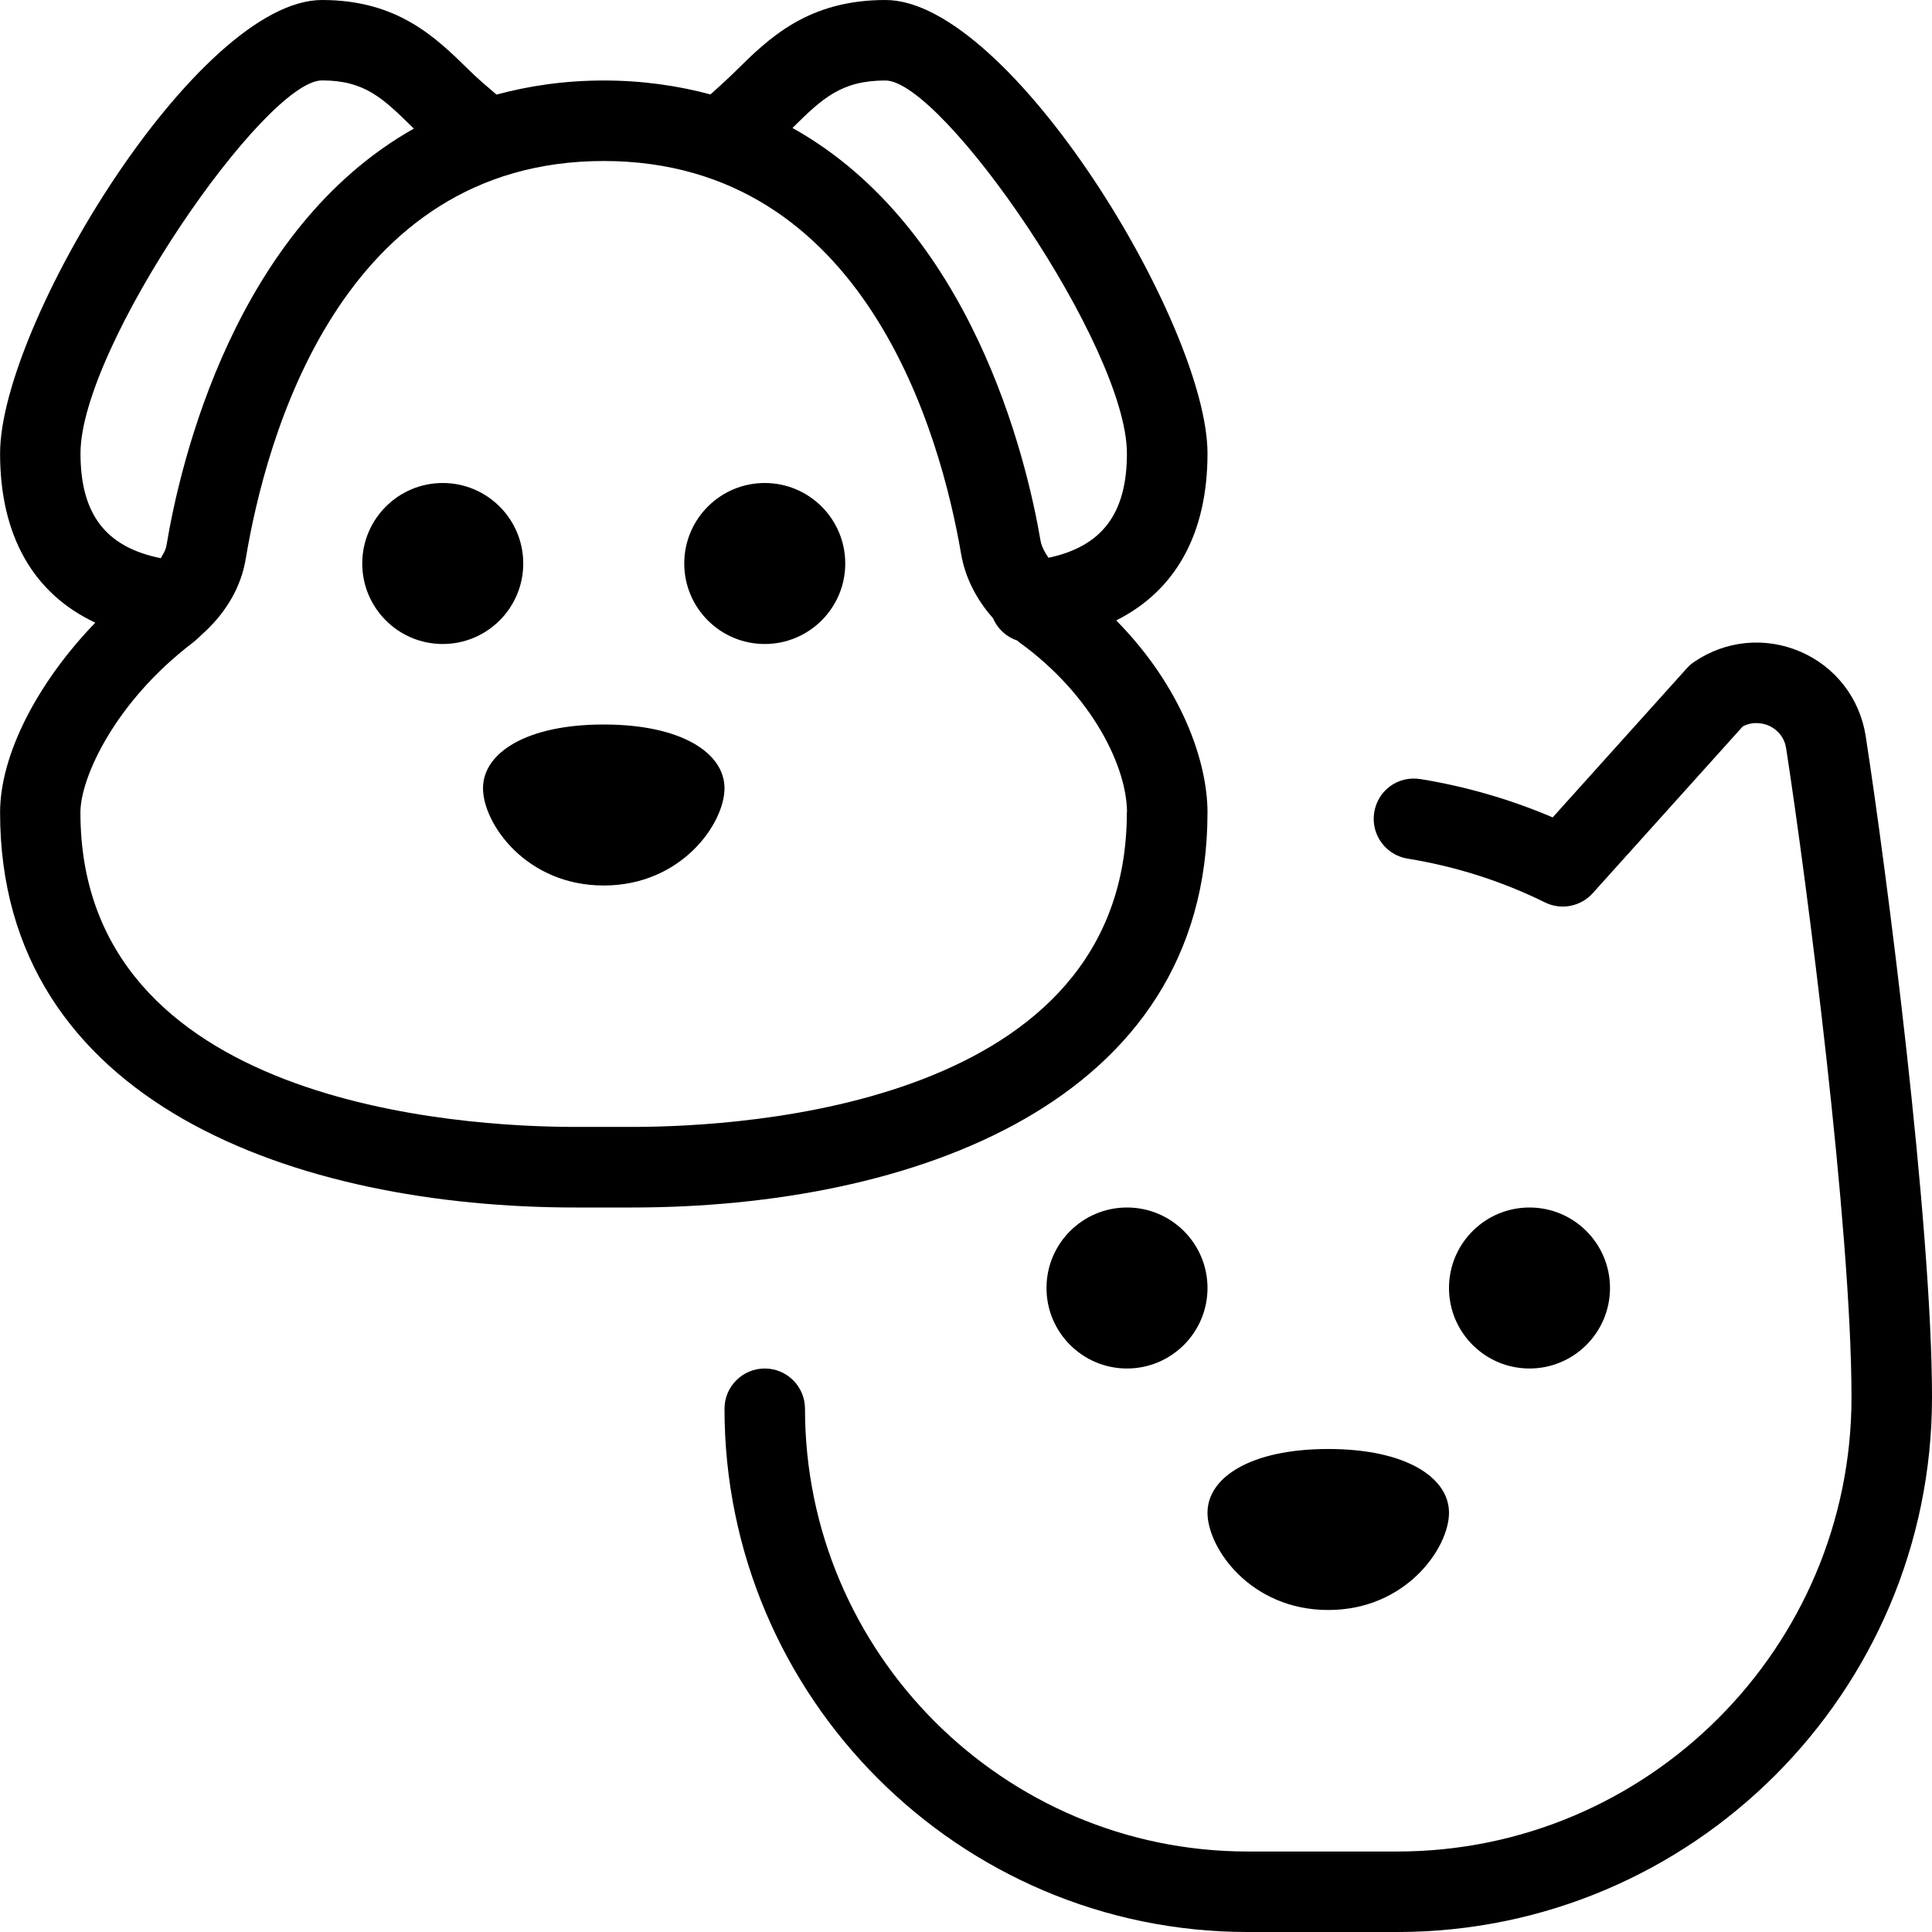 <svg xmlns="http://www.w3.org/2000/svg" id="Layer_1" data-name="Layer 1" viewBox="0 0 24 24"><path d="M9,9.792c0,.437-.534,1.208-1.5,1.208s-1.5-.771-1.5-1.208,.534-.792,1.5-.792,1.5,.354,1.5,.792Zm7.5,10.208c.966,0,1.5-.771,1.5-1.208s-.534-.792-1.5-.792-1.5,.354-1.5,.792,.534,1.208,1.5,1.208ZM7.851,15h-.701c-3.456,0-7.149-1.289-7.149-4.907,0-.72,.467-1.617,1.183-2.358-.768-.36-1.183-1.078-1.183-2.101C0,4.043,2.454,0,4,0c.938,0,1.411,.462,1.827,.871,.103,.102,.222,.203,.341,.304,.405-.109,.846-.175,1.332-.175,.484,0,.922,.065,1.326,.173,.101-.091,.204-.184,.294-.272,.426-.422,.908-.901,1.88-.901,1.546,0,4,4.043,4,5.633,0,1-.399,1.706-1.134,2.074,.819,.831,1.134,1.761,1.134,2.386,0,3.618-3.693,4.907-7.149,4.907ZM9.845,1.59c2.215,1.236,2.903,4.084,3.08,5.121,.014,.085,.057,.153,.1,.218,.656-.14,.974-.538,.974-1.296,0-1.324-2.291-4.633-3-4.633-.549,0-.784,.223-1.155,.59ZM1,5.633c0,.767,.325,1.166,.997,1.301,.028-.05,.061-.097,.071-.158,.174-1.049,.853-3.928,3.074-5.179-.005-.004-.01-.009-.015-.013-.372-.365-.597-.585-1.127-.585-.709,0-3,3.309-3,4.633Zm13,4.459c0-.553-.42-1.451-1.343-2.117-.008-.006-.013-.012-.021-.018-.135-.045-.244-.145-.3-.277-.207-.234-.346-.503-.397-.8-.251-1.467-1.187-4.88-4.44-4.88-3.273,0-4.199,3.455-4.446,4.94-.056,.341-.232,.647-.501,.902-.008,.008-.017,.016-.026,.023-.044,.04-.084,.083-.133,.12-.961,.732-1.394,1.673-1.394,2.107,0,3.625,4.707,3.907,6.149,3.907h.701c1.442,0,6.149-.282,6.149-3.907Zm9.176-.95c-.073-.467-.375-.858-.809-1.046-.438-.189-.932-.141-1.324,.128-.033,.022-.063,.049-.089,.078l-1.666,1.852c-.525-.224-1.076-.384-1.643-.476-.28-.044-.53,.141-.574,.414-.044,.273,.141,.529,.414,.574,.595,.096,1.17,.279,1.707,.544,.199,.099,.443,.053,.593-.114l1.864-2.072c.139-.073,.269-.033,.321-.011,.056,.024,.189,.101,.218,.282,.254,1.644,.812,5.957,.812,8.062,0,3.111-2.531,5.643-5.643,5.643h-1.857c-3.033,0-5.5-2.468-5.5-5.5,0-.276-.224-.5-.5-.5s-.5,.224-.5,.5c0,3.584,2.916,6.5,6.5,6.5h1.857c3.663,0,6.643-2.979,6.643-6.643,0-2.162-.566-6.546-.824-8.215ZM6.5,7c0-.552-.448-1-1-1s-1,.448-1,1,.448,1,1,1,1-.448,1-1Zm3-1c-.552,0-1,.448-1,1s.448,1,1,1,1-.448,1-1-.448-1-1-1Zm4.5,9c-.552,0-1,.448-1,1s.448,1,1,1,1-.448,1-1-.448-1-1-1Zm6,1c0-.552-.448-1-1-1s-1,.448-1,1,.448,1,1,1,1-.448,1-1Z"></path></svg>